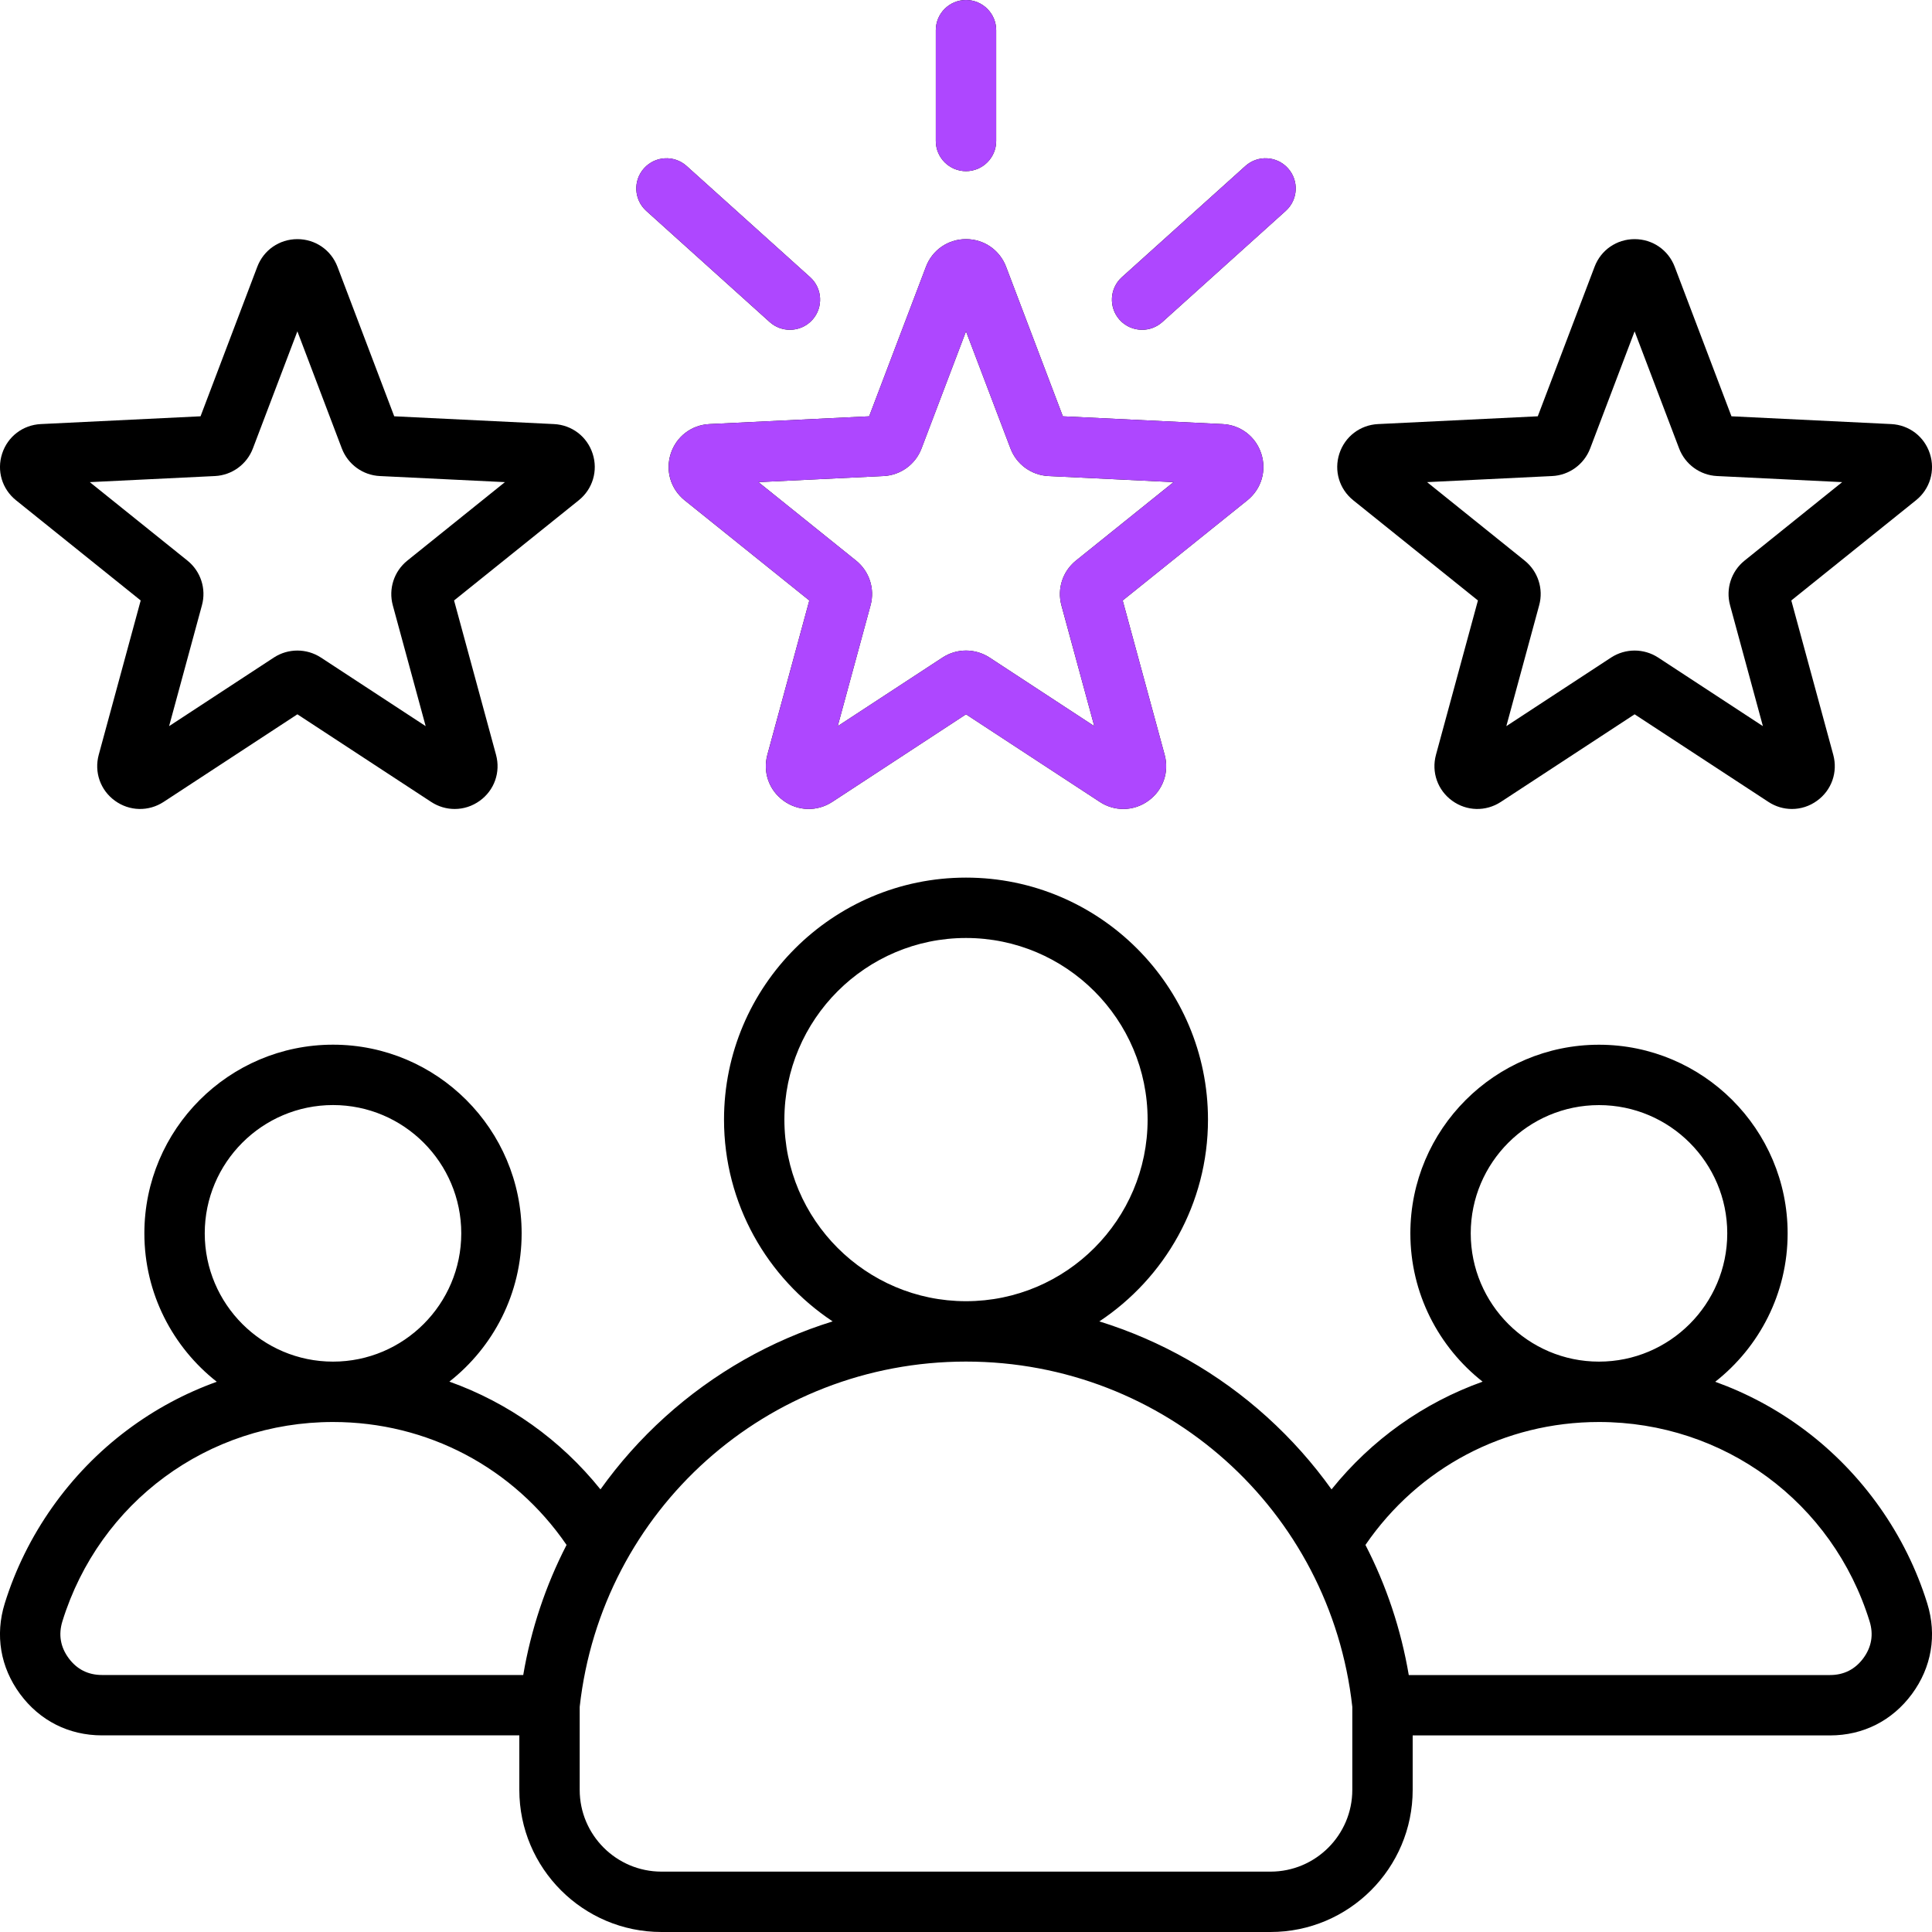 <svg width="40" height="40" viewBox="0 0 40 40" fill="none" xmlns="http://www.w3.org/2000/svg">
<g clip-path="url(#clip0_594_902)">
<path d="M13.887 9.392C13.772 9.746 13.885 10.125 14.175 10.358L16.756 12.432L15.887 15.628C15.79 15.986 15.921 16.36 16.222 16.578C16.523 16.797 16.919 16.806 17.23 16.603L20 14.789L22.771 16.603C22.92 16.701 23.089 16.749 23.257 16.749C23.439 16.749 23.622 16.692 23.778 16.578C24.079 16.36 24.211 15.986 24.113 15.628L23.244 12.432L25.825 10.358C26.115 10.125 26.228 9.746 26.113 9.392C25.998 9.038 25.684 8.798 25.312 8.78L22.005 8.619L20.83 5.523C20.698 5.176 20.372 4.951 20 4.951C19.628 4.951 19.302 5.176 19.171 5.523L17.995 8.619L14.688 8.78C14.316 8.798 14.002 9.038 13.887 9.392ZM18.293 9.856C18.646 9.839 18.954 9.614 19.079 9.285L20 6.86L20.921 9.285C21.046 9.615 21.355 9.839 21.707 9.856L24.297 9.982L22.276 11.607C22.001 11.828 21.883 12.191 21.975 12.531L22.656 15.034L20.486 13.613C20.338 13.517 20.169 13.469 20 13.469C19.831 13.469 19.662 13.517 19.514 13.614L17.344 15.034L18.024 12.531C18.117 12.191 17.999 11.828 17.724 11.607L15.703 9.982L18.293 9.856ZM19.375 2.919V0.625C19.375 0.28 19.655 0 20 0C20.345 0 20.625 0.28 20.625 0.625V2.919C20.625 3.264 20.345 3.544 20 3.544C19.655 3.544 19.375 3.264 19.375 2.919ZM23.181 6.622C22.95 6.365 22.971 5.97 23.227 5.739L25.783 3.438C26.04 3.206 26.435 3.227 26.666 3.484C26.897 3.74 26.876 4.135 26.62 4.366L24.064 6.668C23.944 6.775 23.795 6.828 23.646 6.828C23.475 6.828 23.305 6.759 23.181 6.622ZM13.334 3.484C13.565 3.227 13.96 3.206 14.217 3.438L16.773 5.739C17.029 5.97 17.05 6.365 16.819 6.622C16.695 6.759 16.525 6.828 16.354 6.828C16.205 6.828 16.056 6.775 15.936 6.668L13.38 4.366C13.124 4.135 13.103 3.74 13.334 3.484ZM28.018 10.358L30.599 12.432L29.73 15.628C29.633 15.986 29.764 16.36 30.065 16.578C30.366 16.797 30.762 16.806 31.073 16.603L33.843 14.789L36.614 16.603C36.763 16.701 36.932 16.749 37.1 16.749C37.283 16.749 37.465 16.692 37.621 16.578C37.922 16.36 38.053 15.987 37.956 15.628L37.087 12.432L39.668 10.358C39.958 10.125 40.071 9.746 39.956 9.392C39.841 9.038 39.527 8.798 39.155 8.78L35.848 8.619L34.673 5.523C34.541 5.176 34.215 4.951 33.843 4.951C33.471 4.951 33.145 5.176 33.014 5.523L31.838 8.619L28.531 8.78C28.16 8.798 27.845 9.038 27.73 9.392C27.615 9.746 27.728 10.125 28.018 10.358ZM32.136 9.856C32.489 9.839 32.797 9.614 32.923 9.284L33.843 6.86L34.764 9.284C34.889 9.614 35.198 9.839 35.55 9.856L38.14 9.982L36.119 11.607C35.844 11.828 35.726 12.191 35.819 12.531L36.499 15.034L34.329 13.613C34.181 13.517 34.012 13.469 33.843 13.469C33.674 13.469 33.505 13.517 33.357 13.613L31.187 15.034L31.867 12.531C31.96 12.191 31.842 11.828 31.567 11.607L29.546 9.982L32.136 9.856ZM0.332 10.358L2.913 12.432L2.044 15.628C1.947 15.986 2.078 16.36 2.379 16.578C2.68 16.797 3.075 16.806 3.387 16.603L6.157 14.789L8.927 16.603C9.077 16.701 9.245 16.749 9.414 16.749C9.596 16.749 9.778 16.692 9.935 16.578C10.236 16.36 10.367 15.987 10.27 15.628L9.401 12.432L11.982 10.358C12.271 10.126 12.385 9.746 12.27 9.392C12.155 9.038 11.84 8.798 11.469 8.78L8.162 8.619L6.987 5.523C6.855 5.176 6.529 4.951 6.157 4.951C5.785 4.951 5.459 5.176 5.327 5.523L4.152 8.619L0.845 8.78C0.473 8.798 0.159 9.038 0.044 9.392C-0.071 9.746 0.042 10.125 0.332 10.358ZM4.45 9.856C4.802 9.839 5.111 9.614 5.236 9.284L6.157 6.86L7.077 9.284C7.203 9.614 7.511 9.839 7.864 9.856L10.454 9.982L8.433 11.607C8.158 11.828 8.04 12.191 8.132 12.531L8.813 15.034L6.643 13.613C6.495 13.517 6.326 13.469 6.157 13.469C5.987 13.469 5.818 13.517 5.671 13.613L3.501 15.034L4.181 12.531C4.274 12.191 4.156 11.828 3.881 11.607L1.859 9.982L4.45 9.856ZM39.902 33.198C39.462 31.778 38.561 30.503 37.365 29.607C36.793 29.178 36.169 28.845 35.512 28.608C36.423 27.892 37.011 26.782 37.011 25.535C37.011 23.382 35.259 21.63 33.105 21.63C30.952 21.63 29.2 23.382 29.2 25.535C29.2 26.78 29.786 27.89 30.696 28.606C29.476 29.041 28.396 29.806 27.568 30.836C27.182 30.295 26.735 29.793 26.234 29.339C25.224 28.425 24.038 27.755 22.761 27.358C24.115 26.46 25.01 24.923 25.01 23.18C25.01 20.417 22.763 18.17 20 18.17C17.238 18.17 14.99 20.417 14.99 23.18C14.99 24.923 15.885 26.46 17.239 27.358C15.962 27.754 14.777 28.425 13.766 29.339C13.264 29.793 12.818 30.295 12.432 30.836C11.604 29.806 10.524 29.041 9.304 28.605C10.214 27.89 10.8 26.78 10.8 25.535C10.8 23.381 9.048 21.629 6.895 21.629C4.741 21.629 2.989 23.381 2.989 25.535C2.989 26.781 3.577 27.892 4.488 28.608C3.831 28.844 3.207 29.178 2.635 29.607C1.439 30.502 0.538 31.777 0.098 33.198C-0.105 33.853 0.008 34.519 0.415 35.072C0.823 35.625 1.425 35.929 2.112 35.929H10.752V37.057C10.752 38.68 12.072 40 13.695 40H26.305C27.928 40 29.248 38.68 29.248 37.057V35.93H37.888C38.575 35.93 39.177 35.625 39.585 35.072C39.992 34.52 40.105 33.854 39.902 33.198ZM33.105 22.88C34.57 22.88 35.761 24.071 35.761 25.535C35.761 27 34.57 28.191 33.105 28.191C31.641 28.191 30.45 27 30.45 25.535C30.45 24.071 31.641 22.88 33.105 22.88ZM16.24 23.18C16.24 21.106 17.927 19.42 20 19.42C22.073 19.42 23.76 21.106 23.76 23.18C23.76 25.252 22.075 26.939 20.002 26.94C20.001 26.94 20.001 26.94 20 26.94C19.999 26.94 19.999 26.94 19.998 26.94C17.926 26.939 16.24 25.252 16.24 23.18ZM6.895 22.879C8.359 22.879 9.55 24.071 9.55 25.535C9.55 26.999 8.359 28.191 6.895 28.191C5.43 28.191 4.239 26.999 4.239 25.535C4.239 24.071 5.43 22.879 6.895 22.879ZM10.833 34.679H2.112C1.825 34.679 1.592 34.562 1.421 34.33C1.251 34.099 1.207 33.842 1.292 33.567C2.057 31.099 4.308 29.441 6.895 29.441C8.851 29.441 10.633 30.386 11.73 31.986C11.296 32.828 10.993 33.736 10.833 34.679ZM27.998 37.057C27.998 37.991 27.238 38.75 26.305 38.75H13.695C12.762 38.75 12.002 37.991 12.002 37.057V35.338C12.455 31.261 15.886 28.191 19.998 28.19C19.999 28.19 19.999 28.19 20 28.19C20.001 28.19 20.002 28.19 20.002 28.19C24.114 28.191 27.545 31.261 27.998 35.338V37.057ZM38.579 34.331C38.408 34.562 38.176 34.68 37.888 34.68H29.167C29.007 33.736 28.704 32.828 28.27 31.986C29.367 30.386 31.149 29.441 33.105 29.441C35.692 29.441 37.943 31.099 38.708 33.568C38.793 33.842 38.749 34.099 38.579 34.331Z" fill="black"/>
<path d="M13.888 9.392C13.773 9.746 13.886 10.125 14.176 10.358L16.756 12.432L15.888 15.628C15.79 15.986 15.922 16.36 16.223 16.578C16.524 16.797 16.919 16.806 17.23 16.603L20 14.789L22.771 16.603C22.92 16.701 23.089 16.749 23.257 16.749C23.44 16.749 23.622 16.692 23.778 16.578C24.079 16.36 24.211 15.986 24.113 15.628L23.244 12.432L25.825 10.358C26.115 10.125 26.228 9.746 26.113 9.392C25.998 9.038 25.684 8.798 25.313 8.78L22.005 8.619L20.83 5.523C20.698 5.176 20.372 4.951 20 4.951C19.628 4.951 19.303 5.176 19.171 5.523L17.995 8.619L14.688 8.78C14.317 8.798 14.002 9.038 13.888 9.392ZM18.294 9.856C18.646 9.839 18.955 9.614 19.08 9.285L20 6.86L20.921 9.285C21.046 9.615 21.355 9.839 21.707 9.856L24.298 9.982L22.276 11.607C22.001 11.828 21.883 12.191 21.976 12.531L22.656 15.034L20.486 13.613C20.339 13.517 20.169 13.469 20 13.469C19.831 13.469 19.662 13.517 19.514 13.614L17.344 15.034L18.025 12.531C18.117 12.191 18 11.828 17.724 11.607L15.703 9.982L18.294 9.856ZM19.375 2.919V0.625C19.375 0.28 19.655 0 20 0C20.346 0 20.625 0.28 20.625 0.625V2.919C20.625 3.264 20.346 3.544 20 3.544C19.655 3.544 19.375 3.264 19.375 2.919ZM23.182 6.622C22.951 6.365 22.971 5.97 23.228 5.739L25.784 3.438C26.04 3.206 26.435 3.227 26.666 3.484C26.897 3.74 26.877 4.135 26.62 4.366L24.064 6.668C23.945 6.775 23.795 6.828 23.646 6.828C23.475 6.828 23.305 6.759 23.182 6.622ZM13.334 3.484C13.565 3.227 13.96 3.206 14.217 3.438L16.773 5.739C17.029 5.97 17.05 6.365 16.819 6.622C16.696 6.759 16.526 6.828 16.355 6.828C16.206 6.828 16.056 6.775 15.937 6.668L13.381 4.366C13.124 4.135 13.103 3.74 13.334 3.484Z" fill="#AE47FF"/>
</g>
<defs>
<clipPath id="clip0_594_902">
<rect width="40" height="40" fill="white"/>
</clipPath>
</defs>
</svg>
